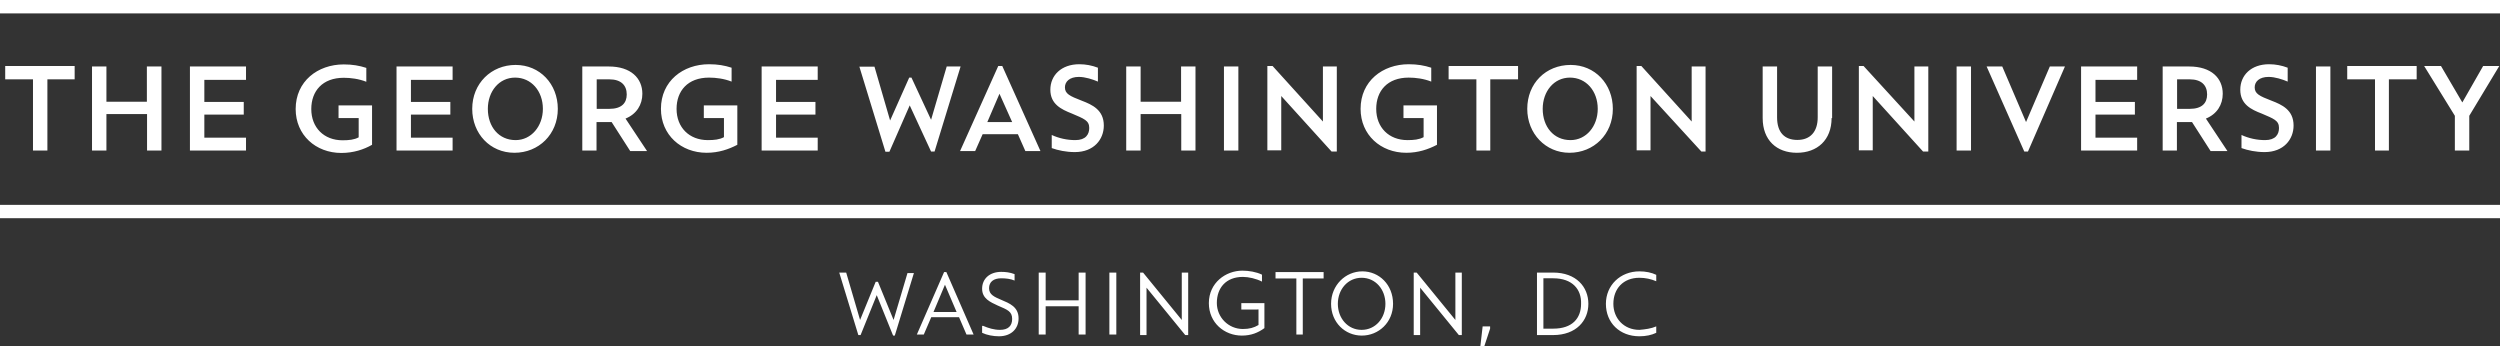 <?xml version="1.0" encoding="utf-8"?>
<!-- Generator: Adobe Illustrator 24.2.3, SVG Export Plug-In . SVG Version: 6.00 Build 0)  -->
<svg version="1.1" id="GW" xmlns="http://www.w3.org/2000/svg" xmlns:xlink="http://www.w3.org/1999/xlink" x="0px" y="0px"
	 viewBox="0 0 1440 199.3" style="enable-background:new 0 0 1440 199.3;" xml:space="preserve">
<rect x="0" y="0" width="1440" height="199.3" fill="#333333" stroke="none"/>
<style type="text/css">
	.st0{fill:#FFFFFF;}
</style>
<g>
	<path class="st0" d="M27.3,86.7H19v-41H3V38h40v7.7H27.3V86.7z M93,86.7h-8.3v-21H61.3v21H53V38.3h8.3v20.3h23.3V38.3H93V86.7z
		 M141.7,86.7h-32.3V38.3h32.3V46h-24v12.7h22.7V66h-22.7v13.3h24V86.7z M206.3,68H195v-7.3h19.3v22.7c-4.7,2.7-10.7,4.7-17.7,4.7
		c-14.7,0-26.3-10.3-26.3-25.3c0-16,12.7-25.7,27.7-25.7c5,0,9,0.7,13,2v8c-4.3-1.7-9-2.3-13-2.3c-12.3,0-18.7,7.7-18.7,18
		c0,10.7,7.3,18,18,18c3.7,0,6.7-0.3,9.3-1.7V68H206.3z M260.7,86.7h-32.3V38.3h32.3V46h-24v12.7h22.7V66h-22.7v13.3h24V86.7z
		 M272,62.7c0-14.7,11-25.3,25-25.3s24.3,11,24.3,25.3c0,14.7-11,25.3-25,25.3C282.3,88,272,77,272,62.7z M312.7,62.7
		c0-10.3-6.7-18-16-18s-15.7,8-15.7,18c0,10.3,6.3,18,16,18C306,80.7,312.7,72.7,312.7,62.7z M343.7,86.7h-8.3V38.3h15.3
		C363.3,38.3,370,45,370,54c0,6.3-3.3,11.7-9.7,14.3L372.7,87H363l-10.7-16.7h-8.7V86.7z M351,62.7c7,0,10-3.3,10-8.3
		c0-5.3-3.3-8.7-10-8.7h-7.3v17H351z M416.7,68h-11.3v-7.3h19.3v22.7C419.7,86,414,88,407,88c-14.7,0-26.3-10.3-26.3-25.3
		c0-16,12.7-25.7,27.7-25.7c5,0,9,0.7,13,2v8c-4.3-1.7-9-2.3-13-2.3c-12.3,0-18.7,7.7-18.7,18c0,10.7,7.3,18,18,18
		c3.7,0,6.7-0.3,9.3-1.7V68H416.7z M471,86.7h-32.3V38.3H471V46h-24v12.7h22.7V66H447v13.3h24V86.7z M536.3,87.3L524,60.7
		l-11.7,26.7H510l-15-49h8.7l9,31l11-24.7h1.3L536.3,69l9-30.7h8l-15,49H536.3z M577.3,38l22,49h-8.7l-4.3-9.7H566l-4.3,9.7H553
		l22-49C575,38,577.3,38,577.3,38z M568.7,70.3H583L575.7,54L568.7,70.3z M605.7,77.7c4.3,2,9,3,13.7,3c6,0,8-3.3,8-7
		c0-4.3-3-5.3-10-8.3C611.3,63,605,60,605,51.7S611.3,37,621.7,37c3.7,0,7.3,0.7,10.7,2v8l0,0c-3-1.3-7.3-2.7-11-2.7
		c-5.3,0-8,2.7-8,6c0,3.7,2.7,5,9.7,7.7c6,2.3,12.7,5.3,12.7,14.3c0,8-5.7,15.3-16.7,15.3c-5,0-9.7-1-13.3-2.3V77.7L605.7,77.7z
		 M688.7,86.7h-8.3v-21H657v21h-8.3V38.3h8.3v20.3h23.3V38.3h8.3V86.7z M713.3,86.7H705V38.3h8.3V86.7z M769.7,87.3H767l-29-32v31.3
		h-8V38h3l29,32V38.3h8v49H769.7z M819.7,68h-11.3v-7.3h19.3v22.7C822.7,86,817,88,810,88c-14.7,0-26.3-10.3-26.3-25.3
		c0-16,12.7-25.7,27.7-25.7c5,0,9,0.7,13,2v8c-4.3-1.7-9-2.3-13-2.3c-12.3,0-18.7,7.7-18.7,18c0,10.7,7.3,18,18,18
		c3.7,0,6.7-0.3,9.3-1.7V68H819.7z M858.7,86.7h-8.3v-41h-16V38h40v7.7h-16v41H858.7z M879.7,62.7c0-14.7,10.7-25.3,25-25.3
		c14,0,24.3,11,24.3,25.3c0,14.7-11,25.3-25,25.3C890.3,88,879.7,77,879.7,62.7z M920.3,62.7c0-10.3-6.7-18-16-18
		c-9.3,0-15.7,8-15.7,18c0,10.3,6.3,18,16,18C913.7,80.7,920.3,72.7,920.3,62.7z M983,87.3h-3l-29.3-32v31.3h-8V38h2.7l29,32V38.3h8
		v49H983z M1055,68c0,12.7-8.3,20-20,20c-11.7,0-19.7-7.3-19.7-20V38.3h8.3v29.3c0,8.7,4.3,13,11.7,13s11.7-4.7,11.7-13V38.3h8.3V68
		H1055z M1110.7,87.3h-3l-29-32v31.3h-8V38h2.7l29.3,32V38.3h8L1110.7,87.3L1110.7,87.3z M1135.3,86.7h-8.3V38.3h8.3V86.7z
		 M1166,87.3l-21.7-49h9l13.7,32l13.7-32h8.7l-21.3,49H1166z M1231,86.7h-32.3V38.3h32.3V46h-24v12.7h22.7V66H1207v13.3h24V86.7z
		 M1254,86.7h-8.3V38.3h15.3c12.7,0,19.3,6.7,19.3,15.7c0,6.3-3.3,11.7-9.7,14.3L1283,87h-9.7l-10.7-16.7h-8.7V86.7L1254,86.7z
		 M1261.3,62.7c7,0,10-3.3,10-8.3c0-5.3-3.3-8.7-10-8.7h-7.3v17H1261.3z M1291,77.7c4.3,2,9,3,13.7,3c6,0,8-3.3,8-7
		c0-4.3-3-5.3-10-8.3c-6-2.3-12.3-5.3-12.3-13.7S1296.7,37,1307,37c3.7,0,7.3,0.7,10.7,2v8l0,0c-3-1.3-7.3-2.7-11-2.7
		c-5.3,0-8,2.7-8,6c0,3.7,2.7,5,9.7,7.7c6,2.3,12.7,5.3,12.7,14.3c0,8-5.7,15.3-16.7,15.3c-5,0-9.7-1-13.3-2.3V77.7L1291,77.7z
		 M1342.3,86.7h-8.3V38.3h8.3V86.7z M1376.3,86.7h-8.3v-41h-16V38h40v7.7h-16v41H1376.3z M1414,86.7v-20L1396.3,38h9.7l12.3,21
		l12-21h9.3l-17.3,28.7v20H1414z M514.3,193l-9.3-23l-9.3,23h-1.3l-11-36h4l8,27.3l9-22h1.3l9,22l8-27h3.7l-11,36h-1V193z
		 M556.7,192.7l-4.3-10h-16l-4.3,10h-4l15.7-36h1.3l15.7,36H556.7z M537.7,179.7H551l-6.7-15.7L537.7,179.7z M566.3,187.7
		L566.3,187.7c3,1.3,6.3,2.3,9.7,2.3c4.7,0,7-2.3,7-6.3c0-4.3-2.7-5.3-8.3-7.7c-4.3-2-9-4-9-9.7s4.3-9.7,11-9.7c2.7,0,5,0.3,7.7,1.3
		v3.7l0,0c-2.3-1-5-1.3-7.7-1.3c-4.3,0-7,2-7,5.7c0,3.7,3,5,7,6.7c4.7,2,10,4,10,10.7c0,6-4.3,10.3-11.3,10.3c-3.3,0-7-0.7-9.7-2v-4
		H566.3z M621.3,192.7v-16.3h-19v16.3h-4V157h4v16h19v-16h4v35.7H621.3z M639,192.7V157h4v35.7H639z M682.7,193l-22.3-27.3V193h-3.7
		v-36h1.7l22.3,27.3V157h3.7v36C684.3,193,682.7,193,682.7,193z M724.3,178.3H715v-3.7h13.3V189c-3.7,2.7-7.7,4.3-13,4.3
		c-10,0-19-7.3-19-18.7c0-11.7,9.7-18.7,19.3-18.7c3.7,0,8,0.7,11.3,2.3v4l0,0c-3.3-1.7-7.7-2.7-11-2.7c-9.7,0-15,6.3-15,15
		c0,8.3,6.7,15,15,15c3.7,0,6.3-0.7,9-2.3v-9H724.3z M746.7,192.7v-32.3h-12v-3.7h27.7v3.7h-12v32.3H746.7z M766.7,175
		c0-10.7,8.3-18.7,18-18.7c9.7,0,17.7,7.7,17.7,18.7c0,10.7-8.3,18.3-18,18.3C774.7,193.3,766.7,185.7,766.7,175z M798,175
		c0-8.3-5.7-15-13.7-15s-13.7,6.7-13.7,15s5.7,15,13.7,15C792.3,190,798,183.3,798,175z M840.3,193L818,165.7V193h-3.7v-36h1.7
		l22.3,27.3V157h3.7v36C842,193,840.3,193,840.3,193z M855,199.3h-2.3L854,188h4.3v1.3L855,199.3z M885.3,157h9.3
		c13.3,0,20.3,8.3,20.3,18s-7,18-20.3,18h-9.3V157z M894.7,160.3H889v29h5.7c11,0,16-6,16-14.3C911,166.7,905.7,160.3,894.7,160.3z
		 M954,188v3.7c-2.7,1.3-6,2-9.7,2C933,193.7,925,186,925,175c0-10.7,8.3-18.7,19.3-18.7c3.7,0,7,0.7,9.7,2v3.7l0,0
		c-3-1.3-6.3-2-9.7-2c-9.3,0-15,6.3-15,15c0,8.3,6,15,15,15C947.7,189.7,951,189.3,954,188L954,188z"/>
	<path class="st0" d="M0,7.7V0h1440v7.7H0z M0,125.7V118h1440v7.7H0z"/>
</g>
</svg>
